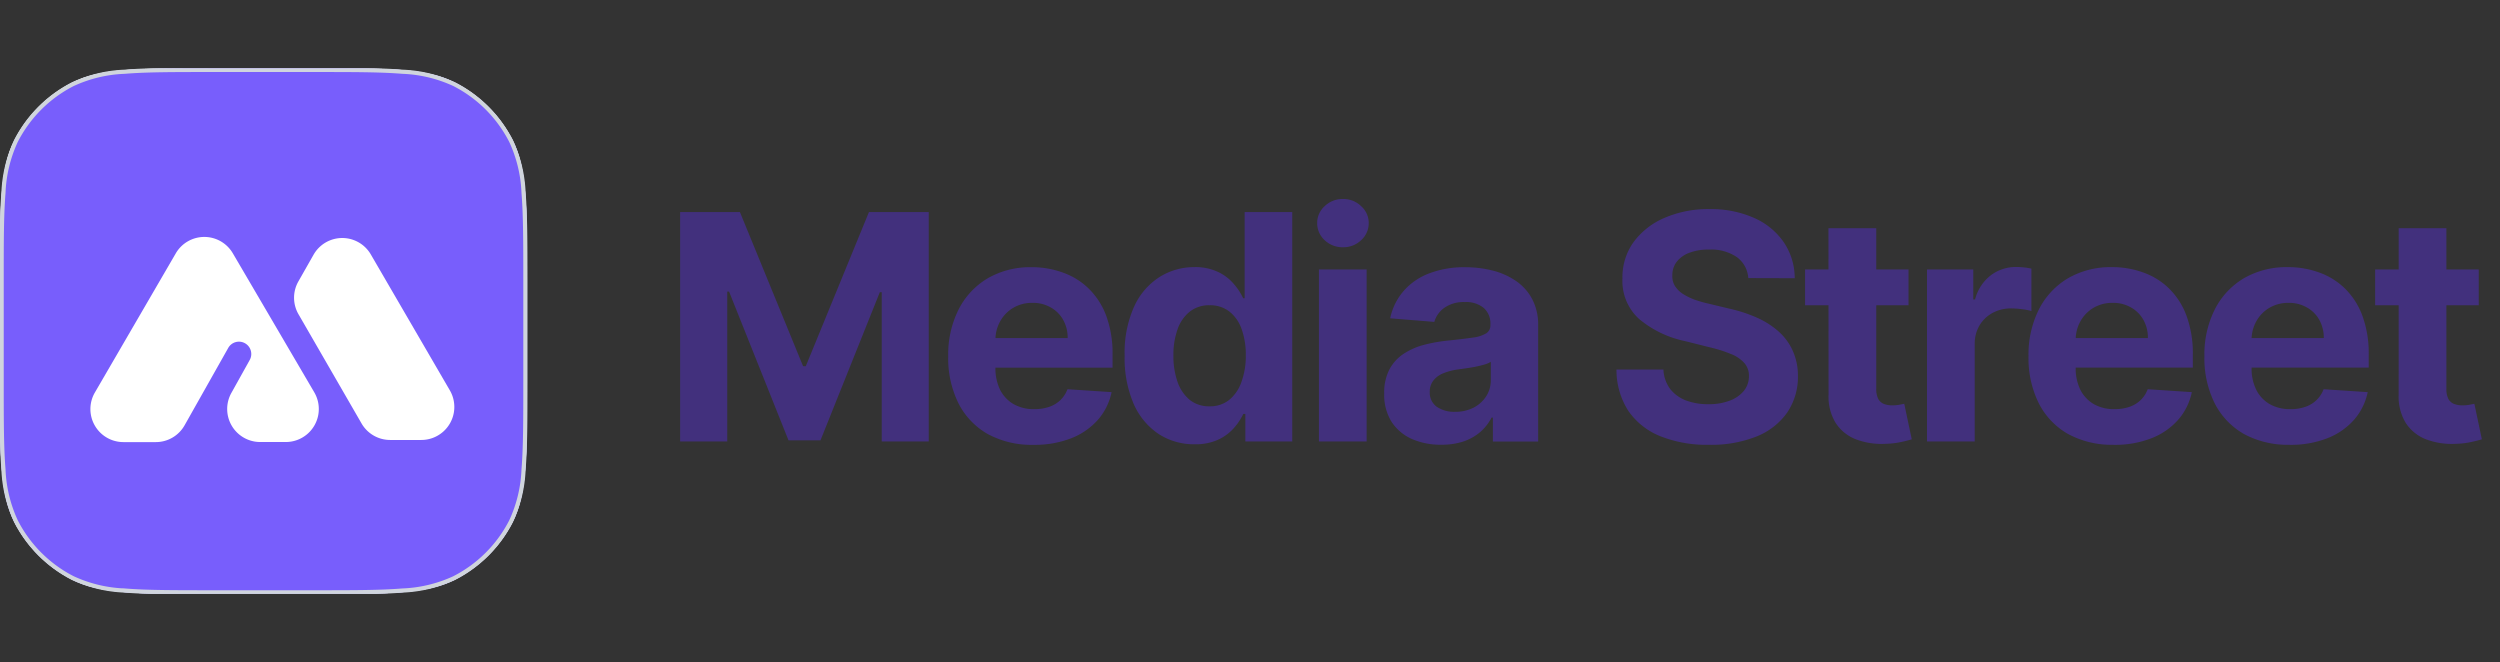 <svg xmlns="http://www.w3.org/2000/svg" xmlns:xlink="http://www.w3.org/1999/xlink" width="151" height="40" viewBox="0 0 151 40"><rect x="0" y="0" width="151" height="40" fill="#333333" stroke="none"/><defs><clipPath id="clip-path"><rect id="Rectangle_33664" data-name="Rectangle 33664" width="151" height="31.75" fill="#fff"></rect></clipPath><clipPath id="clip-path-2"><path id="Path_111490" data-name="Path 111490" d="M0,12.76c0-4.467,0-6.7.869-8.406A7.975,7.975,0,0,1,4.354.869C6.06,0,8.293,0,12.76,0h6.312c4.467,0,6.7,0,8.406.869a7.976,7.976,0,0,1,3.485,3.485c.869,1.706.869,3.939.869,8.406V18.99c0,4.467,0,6.7-.869,8.406a7.976,7.976,0,0,1-3.485,3.485c-1.706.869-3.939.869-8.406.869H12.76c-4.467,0-6.7,0-8.406-.869A7.975,7.975,0,0,1,.869,27.4C0,25.69,0,23.456,0,18.99Z" transform="translate(0)" fill="#fff"></path></clipPath><clipPath id="clip-path-3"><path id="Path_111489" data-name="Path 111489" d="M0,12.96c0-4.536,0-6.8.883-8.537A8.1,8.1,0,0,1,4.422.883C6.154,0,8.422,0,12.959,0h6.48c4.536,0,6.8,0,8.537.883a8.1,8.1,0,0,1,3.54,3.54c.883,1.733.883,4,.883,8.537v6.48c0,4.536,0,6.8-.883,8.537a8.1,8.1,0,0,1-3.54,3.54c-1.733.883-4,.883-8.537.883h-6.48c-4.536,0-6.8,0-8.537-.883a8.1,8.1,0,0,1-3.54-3.54C0,26.244,0,23.976,0,19.44Z" transform="translate(0.001)" fill="#fff"></path></clipPath></defs><g id="Group_108116" data-name="Group 108116" transform="translate(-3182 -1309)"><rect id="Rectangle_22473" data-name="Rectangle 22473" width="151" height="40" transform="translate(3182 1309)" fill="none"></rect><g id="MS_Logo" data-name="MS Logo" transform="translate(3182 1313.125)" clip-path="url(#clip-path)"><path id="Path_111483" data-name="Path 111483" d="M51.754,10.736h3.612l3.815,9.309h.162l3.815-9.309h3.612V24.591H63.931V15.573h-.115l-3.585,8.95H58.3L54.71,15.539H54.6v9.051H51.754ZM73.1,24.794a5.552,5.552,0,0,1-2.76-.649,4.448,4.448,0,0,1-1.772-1.854,6.127,6.127,0,0,1-.622-2.848,6.075,6.075,0,0,1,.622-2.814,4.6,4.6,0,0,1,1.752-1.887,5.113,5.113,0,0,1,2.665-.677A5.421,5.421,0,0,1,74.9,14.4a4.248,4.248,0,0,1,1.556.981A4.457,4.457,0,0,1,77.5,17.028a6.551,6.551,0,0,1,.372,2.314v.792H69.1V18.347h6.061a2.207,2.207,0,0,0-.271-1.1,1.938,1.938,0,0,0-.751-.751,2.141,2.141,0,0,0-1.1-.277,2.217,2.217,0,0,0-1.164.3,2.133,2.133,0,0,0-.785.805,2.273,2.273,0,0,0-.291,1.116v1.7a2.919,2.919,0,0,0,.284,1.333,2.08,2.08,0,0,0,.819.866,2.462,2.462,0,0,0,1.252.3,2.726,2.726,0,0,0,.879-.135,1.825,1.825,0,0,0,.683-.406,1.765,1.765,0,0,0,.433-.663l2.665.176a3.639,3.639,0,0,1-.832,1.678,4.178,4.178,0,0,1-1.61,1.109A6.069,6.069,0,0,1,73.1,24.794Zm9.717-.034a3.923,3.923,0,0,1-2.144-.609,4.225,4.225,0,0,1-1.515-1.806,6.96,6.96,0,0,1-.555-2.936,6.782,6.782,0,0,1,.575-2.97,4.125,4.125,0,0,1,1.529-1.779,3.918,3.918,0,0,1,2.1-.6,3.175,3.175,0,0,1,1.454.3,2.8,2.8,0,0,1,.947.731,3.7,3.7,0,0,1,.555.852h.088V10.736h2.875V24.591H85.893V22.927h-.122a3.714,3.714,0,0,1-.575.859,2.857,2.857,0,0,1-.954.7A3.283,3.283,0,0,1,82.822,24.76Zm.913-2.293a1.842,1.842,0,0,0,1.177-.379,2.4,2.4,0,0,0,.744-1.076A4.519,4.519,0,0,0,85.92,19.4a4.568,4.568,0,0,0-.257-1.61,2.311,2.311,0,0,0-.744-1.055,1.893,1.893,0,0,0-1.184-.372,1.869,1.869,0,0,0-1.2.386,2.358,2.358,0,0,0-.737,1.069,4.592,4.592,0,0,0-.25,1.583A4.731,4.731,0,0,0,81.8,21a2.475,2.475,0,0,0,.737,1.082A1.869,1.869,0,0,0,83.735,22.467Zm6.607,2.124V14.2h2.882V24.591Zm1.448-11.73a1.565,1.565,0,0,1-1.1-.426,1.381,1.381,0,0,1-.453-1.035,1.353,1.353,0,0,1,.453-1.022,1.551,1.551,0,0,1,1.1-.433,1.53,1.53,0,0,1,1.1.433,1.345,1.345,0,0,1,.46,1.022,1.373,1.373,0,0,1-.46,1.035A1.543,1.543,0,0,1,91.789,12.86Zm5.944,11.927a4.332,4.332,0,0,1-1.772-.345,2.856,2.856,0,0,1-1.231-1.035,3.1,3.1,0,0,1-.446-1.718,3.03,3.03,0,0,1,.317-1.454,2.575,2.575,0,0,1,.866-.947,4.2,4.2,0,0,1,1.245-.541,9.487,9.487,0,0,1,1.475-.257q.907-.095,1.461-.176a2.069,2.069,0,0,0,.8-.257.564.564,0,0,0,.251-.5v-.041a1.245,1.245,0,0,0-.406-.994,1.664,1.664,0,0,0-1.137-.352,2.015,2.015,0,0,0-1.237.345,1.585,1.585,0,0,0-.609.852l-2.665-.216a3.618,3.618,0,0,1,.8-1.637,3.828,3.828,0,0,1,1.535-1.069,5.875,5.875,0,0,1,2.192-.379,6.648,6.648,0,0,1,1.657.2,4.34,4.34,0,0,1,1.414.629,3.055,3.055,0,0,1,.981,1.1,3.3,3.3,0,0,1,.358,1.59v7.009h-2.733V23.15h-.081a2.934,2.934,0,0,1-.67.859,3.094,3.094,0,0,1-1.008.575A4.166,4.166,0,0,1,97.733,24.787Zm.826-1.989a2.424,2.424,0,0,0,1.123-.25,1.99,1.99,0,0,0,.764-.69,1.779,1.779,0,0,0,.277-.981v-1.1a1.534,1.534,0,0,1-.372.162c-.153.045-.326.088-.521.129s-.387.07-.582.1l-.527.074a3.557,3.557,0,0,0-.887.237,1.416,1.416,0,0,0-.588.44,1.068,1.068,0,0,0-.21.677,1.045,1.045,0,0,0,.426.9A1.862,1.862,0,0,0,98.558,22.8Zm17.717-8.077a1.712,1.712,0,0,0-.7-1.272A2.761,2.761,0,0,0,113.908,13a3.2,3.2,0,0,0-1.211.2,1.7,1.7,0,0,0-.757.548,1.318,1.318,0,0,0-.257.8,1.136,1.136,0,0,0,.156.649,1.623,1.623,0,0,0,.48.48,3.659,3.659,0,0,0,.7.345,7.314,7.314,0,0,0,.852.244l1.245.3a8.766,8.766,0,0,1,1.664.541,5.059,5.059,0,0,1,1.312.832,3.462,3.462,0,0,1,.86,1.164,3.671,3.671,0,0,1,.317,1.536,3.825,3.825,0,0,1-.649,2.205,4.123,4.123,0,0,1-1.84,1.441,7.39,7.39,0,0,1-2.888.507,7.621,7.621,0,0,1-2.923-.514,4.284,4.284,0,0,1-1.935-1.522,4.558,4.558,0,0,1-.724-2.51h2.835a2.125,2.125,0,0,0,.4,1.164,2.219,2.219,0,0,0,.954.7,3.789,3.789,0,0,0,1.36.23,3.508,3.508,0,0,0,1.292-.216,1.976,1.976,0,0,0,.859-.6,1.389,1.389,0,0,0,.3-.886,1.152,1.152,0,0,0-.278-.785,2.1,2.1,0,0,0-.8-.541,8.151,8.151,0,0,0-1.279-.406l-1.509-.379a6.325,6.325,0,0,1-2.766-1.333,3.089,3.089,0,0,1-1.008-2.442,3.63,3.63,0,0,1,.669-2.2,4.519,4.519,0,0,1,1.874-1.468,6.616,6.616,0,0,1,2.706-.528,6.4,6.4,0,0,1,2.692.528,4.253,4.253,0,0,1,1.8,1.468,3.883,3.883,0,0,1,.664,2.178Zm9.677-.521v2.165H119.7V14.2Zm-4.836-2.49H124V21.4a1.315,1.315,0,0,0,.122.622.67.67,0,0,0,.338.3,1.394,1.394,0,0,0,.514.088,2.462,2.462,0,0,0,.406-.034l.311-.061.453,2.145c-.144.045-.347.1-.609.156a4.891,4.891,0,0,1-.954.115,4.377,4.377,0,0,1-1.826-.277,2.547,2.547,0,0,1-1.21-.988,3.015,3.015,0,0,1-.426-1.691Zm5.952,12.88V14.2h2.794v1.813h.109a2.681,2.681,0,0,1,.953-1.461,2.51,2.51,0,0,1,1.543-.5,4.362,4.362,0,0,1,.467.027,3.283,3.283,0,0,1,.44.074V16.71a3.793,3.793,0,0,0-.562-.108,5.044,5.044,0,0,0-.656-.047,2.3,2.3,0,0,0-1.137.277,2.04,2.04,0,0,0-.785.758,2.185,2.185,0,0,0-.284,1.123v5.879Zm11.285.2a5.554,5.554,0,0,1-2.76-.649,4.449,4.449,0,0,1-1.772-1.854,6.124,6.124,0,0,1-.622-2.848,6.072,6.072,0,0,1,.622-2.814,4.606,4.606,0,0,1,1.752-1.887,5.114,5.114,0,0,1,2.665-.677,5.419,5.419,0,0,1,1.915.331,4.252,4.252,0,0,1,1.557.981,4.456,4.456,0,0,1,1.041,1.651,6.542,6.542,0,0,1,.372,2.314v.792h-8.774V18.347h6.061a2.2,2.2,0,0,0-.271-1.1,1.934,1.934,0,0,0-.751-.751,2.138,2.138,0,0,0-1.1-.277,2.217,2.217,0,0,0-1.164.3,2.132,2.132,0,0,0-.784.805,2.273,2.273,0,0,0-.291,1.116v1.7a2.915,2.915,0,0,0,.284,1.333,2.078,2.078,0,0,0,.818.866,2.462,2.462,0,0,0,1.252.3,2.727,2.727,0,0,0,.879-.135,1.83,1.83,0,0,0,.683-.406,1.771,1.771,0,0,0,.433-.663l2.665.176a3.639,3.639,0,0,1-.832,1.678,4.178,4.178,0,0,1-1.611,1.109A6.066,6.066,0,0,1,138.353,24.794Zm10.624,0a5.549,5.549,0,0,1-2.76-.649,4.449,4.449,0,0,1-1.772-1.854,6.124,6.124,0,0,1-.622-2.848,6.072,6.072,0,0,1,.622-2.814,4.6,4.6,0,0,1,1.752-1.887,5.114,5.114,0,0,1,2.665-.677,5.42,5.42,0,0,1,1.915.331,4.242,4.242,0,0,1,1.556.981,4.457,4.457,0,0,1,1.042,1.651,6.56,6.56,0,0,1,.372,2.314v.792h-8.774V18.347h6.061a2.21,2.21,0,0,0-.271-1.1,1.939,1.939,0,0,0-.751-.751,2.142,2.142,0,0,0-1.1-.277,2.217,2.217,0,0,0-1.164.3,2.134,2.134,0,0,0-.785.805,2.281,2.281,0,0,0-.291,1.116v1.7a2.915,2.915,0,0,0,.284,1.333,2.079,2.079,0,0,0,.818.866,2.462,2.462,0,0,0,1.252.3,2.731,2.731,0,0,0,.879-.135,1.82,1.82,0,0,0,.683-.406,1.763,1.763,0,0,0,.433-.663l2.665.176a3.647,3.647,0,0,1-.832,1.678,4.178,4.178,0,0,1-1.611,1.109A6.068,6.068,0,0,1,148.977,24.794ZM160.391,14.2v2.165h-6.258V14.2Zm-4.837-2.49h2.882V21.4a1.316,1.316,0,0,0,.121.622.676.676,0,0,0,.338.3,1.4,1.4,0,0,0,.514.088,2.472,2.472,0,0,0,.406-.034l.311-.061.453,2.145q-.217.068-.609.156a4.9,4.9,0,0,1-.954.115,4.377,4.377,0,0,1-1.826-.277,2.549,2.549,0,0,1-1.211-.988,3.028,3.028,0,0,1-.426-1.691Z" transform="translate(-10.674 -2.051)" fill="#42307d"></path><g id="Group_108115" data-name="Group 108115" transform="translate(0)" clip-path="url(#clip-path-2)"><path id="Path_111484" data-name="Path 111484" d="M0,12.76c0-4.467,0-6.7.869-8.406A7.975,7.975,0,0,1,4.354.869C6.06,0,8.293,0,12.76,0h6.312c4.467,0,6.7,0,8.406.869a7.976,7.976,0,0,1,3.485,3.485c.869,1.706.869,3.939.869,8.406V18.99c0,4.467,0,6.7-.869,8.406a7.976,7.976,0,0,1-3.485,3.485c-1.706.869-3.939.869-8.406.869H12.76c-4.467,0-6.7,0-8.406-.869A7.975,7.975,0,0,1,.869,27.4C0,25.69,0,23.456,0,18.99Z" transform="translate(0)" fill="#fff"></path><path id="Path_111485" data-name="Path 111485" d="M0,12.76c0-4.467,0-6.7.869-8.406A7.975,7.975,0,0,1,4.354.869C6.06,0,8.293,0,12.76,0h6.312c4.467,0,6.7,0,8.406.869a7.976,7.976,0,0,1,3.485,3.485c.869,1.706.869,3.939.869,8.406V18.99c0,4.467,0,6.7-.869,8.406a7.976,7.976,0,0,1-3.485,3.485c-1.706.869-3.939.869-8.406.869H12.76c-4.467,0-6.7,0-8.406-.869A7.975,7.975,0,0,1,.869,27.4C0,25.69,0,23.456,0,18.99Z" transform="translate(0)" fill="#fff"></path><g id="Group_108114" data-name="Group 108114" transform="translate(0)" clip-path="url(#clip-path-3)"><path id="Path_111486" data-name="Path 111486" d="M0,12.96c0-4.536,0-6.8.883-8.537A8.1,8.1,0,0,1,4.422.883C6.154,0,8.422,0,12.959,0h6.48c4.536,0,6.8,0,8.537.883a8.1,8.1,0,0,1,3.54,3.54c.883,1.733.883,4,.883,8.537v6.48c0,4.536,0,6.8-.883,8.537a8.1,8.1,0,0,1-3.54,3.54c-1.733.883-4,.883-8.537.883h-6.48c-4.536,0-6.8,0-8.537-.883a8.1,8.1,0,0,1-3.54-3.54C0,26.244,0,23.976,0,19.44Z" transform="translate(0.001)" fill="#785efc"></path><path id="Path_111487" data-name="Path 111487" d="M20.4,22.219l-4.922-8.4a1.994,1.994,0,0,0-3.444.006l-4.884,8.4a1.994,1.994,0,0,0,1.724,3h1.955a1.994,1.994,0,0,0,1.736-1.013L15.2,19.541a.742.742,0,0,1,1.3.725L15.389,22.26a1.994,1.994,0,0,0,1.744,2.96h1.544A1.994,1.994,0,0,0,20.4,22.219Z" transform="translate(-1.417 -2.647)" fill="#fff"></path><path id="Path_111488" data-name="Path 111488" d="M23.553,13.924l-.917,1.613a1.994,1.994,0,0,0,.007,1.983l3.807,6.593a1.994,1.994,0,0,0,1.727,1h1.882a1.994,1.994,0,0,0,1.724-3l-4.772-8.206A1.994,1.994,0,0,0,23.553,13.924Z" transform="translate(-4.614 -2.664)" fill="#fff"></path></g></g><path id="Path_111491" data-name="Path 111491" d="M12.786.126H19.1c2.235,0,3.905,0,5.23.108a8.178,8.178,0,0,1,3.13.75A7.876,7.876,0,0,1,30.9,4.426a8.18,8.18,0,0,1,.75,3.131c.108,1.325.109,3,.109,5.23v6.229c0,2.235,0,3.905-.109,5.23a8.179,8.179,0,0,1-.75,3.131,7.876,7.876,0,0,1-3.442,3.442,8.179,8.179,0,0,1-3.13.75c-1.325.108-3,.108-5.23.108H12.786c-2.235,0-3.905,0-5.23-.108a8.181,8.181,0,0,1-3.131-.75A7.876,7.876,0,0,1,.984,27.376a8.18,8.18,0,0,1-.75-3.131c-.108-1.325-.108-3-.108-5.23V12.786c0-2.235,0-3.905.108-5.23a8.18,8.18,0,0,1,.75-3.131A7.876,7.876,0,0,1,4.425.984,8.18,8.18,0,0,1,7.556.234C8.881.125,10.551.126,12.786.126Z" transform="translate(-0.026 -0.026)" fill="none" stroke="#d0d5dd" stroke-width="0.251"></path></g></g></svg>